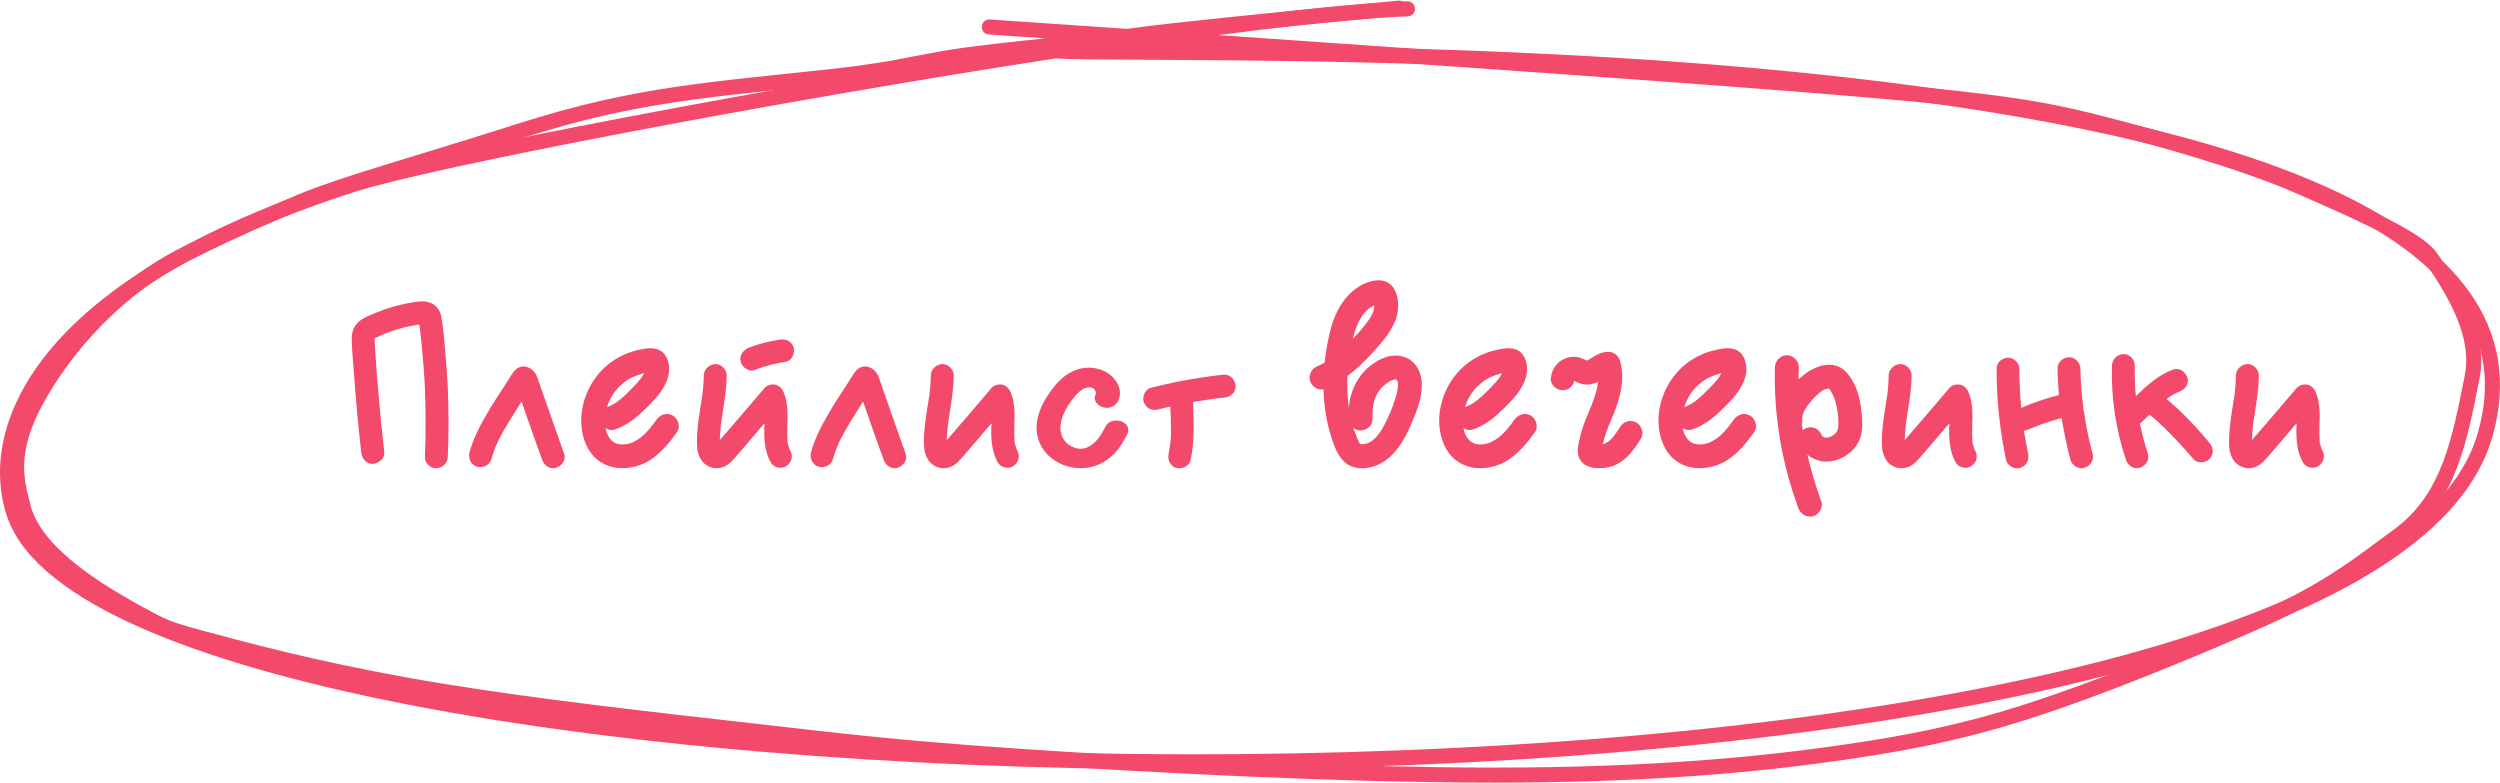 <?xml version="1.0" encoding="UTF-8"?> <svg xmlns="http://www.w3.org/2000/svg" width="332" height="104" viewBox="0 0 332 104" fill="none"><path d="M186.911 1.174C177.233 1.505 159.705 3.742 140.189 6.743M140.189 6.743C153.434 7.901 346.503 0.987 330 57.826C313.063 116.161 16.852 111.499 1.906 68.333C-1.732 57.826 4.108 38.194 47.011 24.468C57.129 21.231 102.388 12.555 140.189 6.743Z" stroke="#F3496A" stroke-width="2" stroke-linecap="round"></path><path d="M59.461 51.344C59.581 54.464 59.611 57.554 59.461 60.674C59.431 61.514 58.801 62.144 57.931 62.174C57.151 62.234 56.371 61.454 56.431 60.674C56.551 57.434 56.551 54.164 56.401 50.924C56.311 49.484 56.221 48.044 56.071 46.634C56.011 45.914 55.951 45.224 55.861 44.534C55.831 44.144 55.771 43.784 55.741 43.394C55.711 43.304 55.711 43.214 55.681 43.094C55.681 43.124 55.651 43.124 55.621 43.124C55.561 43.124 55.531 43.124 55.501 43.124C54.871 43.214 54.271 43.334 53.671 43.484C53.041 43.634 52.411 43.844 51.781 44.054C51.601 44.114 51.421 44.204 51.241 44.264C51.151 44.294 51.061 44.324 51.001 44.354C50.971 44.354 50.971 44.384 50.941 44.384C50.911 44.414 50.821 44.444 50.821 44.444C50.761 44.474 50.701 44.504 50.611 44.534C50.461 44.594 50.311 44.684 50.161 44.744C50.011 44.804 49.861 44.864 49.741 44.954C49.741 44.984 49.741 44.984 49.741 45.014C49.771 45.704 49.831 46.424 49.861 47.144C49.951 48.584 50.071 50.024 50.191 51.464C50.431 54.344 50.701 57.194 51.031 60.074C51.121 60.914 50.251 61.544 49.501 61.604C48.601 61.634 48.061 60.854 47.971 60.074C47.581 56.594 47.251 53.114 47.011 49.634C46.891 48.104 46.741 46.544 46.711 45.014C46.681 43.934 47.101 43.064 47.971 42.464C48.601 42.044 49.351 41.774 50.071 41.474C51.361 40.934 52.741 40.544 54.121 40.274C54.871 40.154 55.651 39.974 56.401 40.034C57.511 40.124 58.381 40.874 58.591 41.984C58.891 43.514 58.981 45.134 59.131 46.694C59.281 48.254 59.371 49.784 59.461 51.344ZM49.531 45.074C49.531 45.074 49.561 45.074 49.591 45.044C49.561 45.044 49.531 45.074 49.531 45.074ZM49.741 44.804V44.774V44.804ZM55.591 42.524C55.591 42.554 55.591 42.584 55.591 42.614C55.591 42.584 55.591 42.554 55.591 42.524ZM74.911 60.254C75.211 61.064 74.611 61.874 73.861 62.114C73.051 62.384 72.241 61.814 72.001 61.064C71.371 59.354 70.771 57.644 70.171 55.934C69.871 55.064 69.571 54.194 69.271 53.324C69.211 53.414 69.151 53.504 69.091 53.594C68.581 54.404 68.071 55.214 67.561 56.054C67.051 56.864 66.601 57.674 66.181 58.514C66.091 58.754 65.971 58.964 65.881 59.174C65.881 59.204 65.881 59.234 65.851 59.234C65.851 59.234 65.851 59.234 65.881 59.234C65.851 59.234 65.851 59.234 65.851 59.234C65.821 59.324 65.821 59.354 65.821 59.294C65.791 59.384 65.761 59.474 65.731 59.564C65.551 60.014 65.401 60.464 65.281 60.914C65.041 61.754 64.231 62.174 63.421 61.994C62.611 61.814 62.131 60.884 62.341 60.104C62.821 58.364 63.631 56.714 64.531 55.184C65.311 53.804 66.181 52.484 67.051 51.164C67.291 50.774 67.531 50.414 67.771 50.024C68.041 49.604 68.281 49.184 68.731 48.884C69.511 48.404 70.471 48.764 70.981 49.424C71.281 49.814 71.431 50.294 71.581 50.774C72.691 53.924 73.801 57.104 74.911 60.254ZM65.821 59.294C65.851 59.294 65.851 59.264 65.851 59.234C65.851 59.264 65.851 59.294 65.821 59.294ZM90.101 56.264C90.191 56.684 90.131 57.104 89.891 57.404C88.901 58.784 87.791 60.164 86.291 61.124C85.181 61.814 83.891 62.174 82.661 62.174C82.211 62.174 81.761 62.144 81.341 62.024C79.781 61.664 78.581 60.674 77.861 59.114C77.291 57.854 77.051 56.234 77.261 54.704C77.681 51.584 79.541 48.854 82.241 47.414C82.931 47.054 83.651 46.754 84.371 46.574C84.881 46.454 85.661 46.244 86.411 46.244C86.501 46.244 86.621 46.274 86.711 46.274C87.911 46.334 88.691 47.234 88.841 48.614C88.931 49.394 88.751 50.234 88.301 51.104C87.671 52.394 86.561 53.474 85.601 54.404L85.511 54.494C84.221 55.754 83.021 56.564 81.731 57.014C81.581 57.074 81.401 57.104 81.251 57.104C80.951 57.104 80.681 57.014 80.411 56.864C80.501 57.404 80.711 57.854 81.011 58.274L81.071 58.334C81.071 58.364 81.101 58.394 81.131 58.394C81.161 58.424 81.161 58.454 81.191 58.454C81.251 58.514 81.281 58.574 81.341 58.604L81.371 58.634H81.401L81.431 58.664C81.461 58.694 81.491 58.724 81.551 58.754C81.581 58.754 81.701 58.814 81.731 58.844C81.821 58.874 81.941 58.904 82.001 58.934C82.061 58.964 82.151 58.964 82.241 58.994C82.271 58.994 82.301 58.994 82.361 58.994C82.391 58.994 82.451 58.994 82.451 59.024C82.541 59.024 82.601 59.024 82.661 59.024C82.721 59.024 82.751 59.024 82.781 59.024C82.901 59.024 82.991 58.994 83.111 58.994C83.111 58.994 83.111 58.994 83.141 58.994C83.171 58.994 83.201 58.964 83.231 58.964C83.291 58.964 83.321 58.964 83.321 58.964C83.561 58.904 83.771 58.844 83.981 58.754C84.011 58.754 84.041 58.724 84.071 58.724C84.101 58.694 84.161 58.664 84.221 58.634C84.341 58.574 84.431 58.514 84.551 58.454C84.731 58.334 84.971 58.184 85.061 58.124C85.931 57.434 86.591 56.564 87.191 55.724C87.551 55.244 88.061 54.974 88.571 54.974C88.841 54.974 89.111 55.064 89.351 55.184C89.741 55.424 90.011 55.814 90.101 56.264ZM85.541 49.574C85.481 49.574 85.421 49.574 85.361 49.604C84.431 49.844 83.501 50.264 82.811 50.834C82.001 51.494 81.401 52.214 80.951 53.204C80.831 53.474 80.711 53.744 80.621 54.074C80.681 54.044 80.741 54.014 80.801 53.984C81.821 53.624 82.721 52.784 83.471 52.034C83.981 51.524 84.401 51.104 84.791 50.654C84.971 50.444 85.091 50.294 85.241 50.084C85.331 49.934 85.421 49.784 85.481 49.664C85.511 49.634 85.511 49.604 85.541 49.574ZM104.856 59.624C104.886 59.714 104.916 59.774 104.946 59.834C105.366 60.584 105.126 61.454 104.406 61.904C103.716 62.354 102.696 62.084 102.336 61.364C101.556 59.954 101.466 58.394 101.496 56.804C101.526 56.624 101.526 56.414 101.526 56.204C101.016 56.804 100.476 57.404 99.966 58.034C99.426 58.664 98.886 59.294 98.346 59.924C97.776 60.554 97.266 61.274 96.576 61.754C95.616 62.414 94.326 62.294 93.486 61.514C92.766 60.824 92.556 59.834 92.556 58.874C92.526 57.284 92.766 55.694 93.006 54.134C93.066 53.744 93.156 53.354 93.186 52.964C93.216 52.844 93.246 52.694 93.246 52.574C93.276 52.544 93.276 52.514 93.276 52.454C93.276 52.394 93.306 52.304 93.306 52.214C93.396 51.434 93.456 50.654 93.456 49.874C93.486 49.034 94.146 48.404 94.986 48.344C95.796 48.314 96.516 49.094 96.516 49.874C96.486 51.524 96.246 53.144 95.976 54.734C95.916 55.094 95.886 55.424 95.826 55.784C95.826 55.844 95.796 55.934 95.796 56.024C95.796 56.084 95.766 56.144 95.766 56.174C95.766 56.234 95.766 56.324 95.736 56.414C95.676 57.104 95.616 57.764 95.586 58.454C97.596 56.144 99.576 53.834 101.556 51.494C101.916 51.104 102.546 50.984 103.056 51.104C103.596 51.284 103.896 51.674 104.106 52.184C104.646 53.534 104.616 55.034 104.556 56.474C104.556 57.164 104.526 57.854 104.586 58.544C104.586 58.574 104.586 58.634 104.586 58.694C104.586 58.724 104.586 58.724 104.586 58.724C104.616 58.874 104.646 59.024 104.706 59.174C104.736 59.324 104.796 59.474 104.826 59.624C104.856 59.624 104.856 59.624 104.856 59.624ZM94.836 59.234C94.866 59.234 94.866 59.204 94.896 59.204C94.866 59.204 94.866 59.234 94.836 59.234ZM100.236 49.124C99.456 49.454 98.586 48.794 98.376 48.074C98.106 47.234 98.706 46.484 99.426 46.184C100.746 45.674 102.126 45.314 103.536 45.104C104.376 44.984 105.126 45.284 105.396 46.154C105.636 46.874 105.126 47.924 104.346 48.044C102.936 48.254 101.556 48.614 100.236 49.124ZM120.263 60.254C120.563 61.064 119.963 61.874 119.213 62.114C118.403 62.384 117.593 61.814 117.353 61.064C116.723 59.354 116.123 57.644 115.523 55.934C115.223 55.064 114.923 54.194 114.623 53.324C114.563 53.414 114.503 53.504 114.443 53.594C113.933 54.404 113.423 55.214 112.913 56.054C112.403 56.864 111.953 57.674 111.533 58.514C111.443 58.754 111.323 58.964 111.233 59.174C111.233 59.204 111.233 59.234 111.203 59.234C111.203 59.234 111.203 59.234 111.233 59.234C111.203 59.234 111.203 59.234 111.203 59.234C111.173 59.324 111.173 59.354 111.173 59.294C111.143 59.384 111.113 59.474 111.083 59.564C110.903 60.014 110.753 60.464 110.633 60.914C110.393 61.754 109.583 62.174 108.773 61.994C107.963 61.814 107.483 60.884 107.693 60.104C108.173 58.364 108.983 56.714 109.883 55.184C110.663 53.804 111.533 52.484 112.403 51.164C112.643 50.774 112.883 50.414 113.123 50.024C113.393 49.604 113.633 49.184 114.083 48.884C114.863 48.404 115.823 48.764 116.333 49.424C116.633 49.814 116.783 50.294 116.933 50.774C118.043 53.924 119.153 57.104 120.263 60.254ZM111.173 59.294C111.203 59.294 111.203 59.264 111.203 59.234C111.203 59.264 111.203 59.294 111.173 59.294ZM135.093 59.834C135.513 60.584 135.273 61.454 134.553 61.904C133.863 62.354 132.843 62.084 132.483 61.364C131.703 59.954 131.613 58.394 131.643 56.804C131.673 56.624 131.673 56.414 131.673 56.204C131.163 56.804 130.623 57.404 130.113 58.034C129.573 58.664 129.033 59.294 128.493 59.924C127.923 60.554 127.413 61.274 126.723 61.754C125.763 62.414 124.473 62.294 123.633 61.514C122.913 60.824 122.703 59.834 122.703 58.874C122.673 57.284 122.913 55.694 123.153 54.134C123.213 53.744 123.303 53.354 123.333 52.964C123.363 52.814 123.393 52.664 123.423 52.514C123.393 52.604 123.393 52.664 123.423 52.454C123.423 52.394 123.453 52.304 123.453 52.214C123.543 51.434 123.603 50.654 123.603 49.874C123.633 49.034 124.293 48.404 125.133 48.344C125.943 48.314 126.663 49.094 126.663 49.874C126.633 51.524 126.393 53.144 126.123 54.764C126.063 55.094 126.033 55.424 125.973 55.784C125.973 55.844 125.943 55.934 125.943 56.024C125.943 56.084 125.913 56.144 125.913 56.174C125.913 56.234 125.913 56.324 125.883 56.414C125.823 57.104 125.763 57.764 125.733 58.454C127.743 56.144 129.723 53.834 131.703 51.494C132.063 51.104 132.693 50.984 133.203 51.104C133.743 51.284 134.043 51.674 134.253 52.184C134.793 53.534 134.763 55.034 134.703 56.474C134.703 57.164 134.673 57.854 134.733 58.544C134.733 58.574 134.733 58.634 134.733 58.694C134.733 58.724 134.733 58.724 134.733 58.724C134.763 58.874 134.793 59.024 134.853 59.174C134.883 59.324 134.943 59.474 134.973 59.624C135.003 59.624 135.003 59.624 135.003 59.624C135.033 59.714 135.063 59.774 135.093 59.834ZM124.983 59.234C125.013 59.234 125.013 59.204 125.043 59.204C125.013 59.204 125.013 59.234 124.983 59.234ZM149.068 56.024C149.788 56.354 150.028 57.074 149.668 57.734C149.128 58.754 148.528 59.834 147.478 60.704C146.398 61.634 145.048 62.144 143.668 62.174C143.578 62.174 143.548 62.174 143.488 62.174C141.088 62.174 138.838 60.764 138.028 58.724C137.098 56.444 138.088 54.134 139.078 52.604C139.768 51.554 140.428 50.744 141.148 50.144C142.228 49.274 143.368 48.824 144.628 48.824C144.748 48.824 144.868 48.824 145.018 48.854C146.248 48.944 147.388 49.514 148.078 50.444C148.768 51.314 148.918 52.334 148.498 53.234C148.228 53.804 147.628 54.164 146.968 54.164C146.848 54.164 146.698 54.134 146.548 54.104C146.128 54.014 145.768 53.744 145.558 53.414C145.348 53.114 145.318 52.784 145.468 52.454C145.498 52.394 145.498 52.334 145.528 52.274C145.528 52.244 145.528 52.214 145.528 52.184C145.528 52.154 145.528 52.154 145.528 52.124C145.528 52.094 145.528 52.094 145.528 52.064C145.498 52.034 145.498 52.034 145.498 52.034C145.498 52.004 145.498 51.974 145.468 51.944C145.468 51.914 145.438 51.884 145.438 51.884C145.438 51.854 145.438 51.854 145.438 51.854C145.408 51.794 145.378 51.764 145.348 51.734C145.318 51.704 145.288 51.674 145.288 51.674C145.258 51.644 145.258 51.644 145.258 51.644C145.198 51.614 145.168 51.554 145.108 51.524C145.078 51.524 145.018 51.494 144.988 51.464C144.958 51.464 144.958 51.464 144.928 51.464C144.898 51.434 144.868 51.434 144.838 51.434H144.808H144.778C144.748 51.434 144.718 51.434 144.658 51.434C144.628 51.434 144.598 51.434 144.568 51.434H144.538C144.478 51.434 144.418 51.464 144.358 51.464C144.328 51.494 144.298 51.494 144.268 51.494C144.208 51.494 144.178 51.524 144.148 51.524C143.518 51.764 143.038 52.244 142.678 52.724C142.078 53.444 141.658 54.104 141.388 54.674C140.878 55.694 140.488 57.164 141.268 58.364C141.598 58.874 141.988 59.174 142.618 59.414C142.768 59.504 143.188 59.594 143.338 59.594C143.458 59.594 143.518 59.594 143.578 59.594C143.758 59.594 143.818 59.594 144.118 59.504C144.148 59.504 144.178 59.474 144.208 59.474C144.238 59.474 144.238 59.474 144.238 59.474C144.268 59.444 144.298 59.444 144.328 59.444C144.328 59.444 144.358 59.414 144.388 59.414C144.418 59.384 144.448 59.384 144.478 59.354C144.568 59.324 144.628 59.294 144.718 59.234C144.748 59.234 144.778 59.204 144.778 59.204C144.808 59.174 144.838 59.174 144.868 59.144C145.108 58.994 145.378 58.754 145.498 58.634C146.068 58.034 146.458 57.314 146.848 56.594L146.878 56.534C147.088 56.114 147.658 55.844 148.288 55.844C148.558 55.844 148.858 55.904 149.068 56.024ZM164.082 51.164C164.202 52.004 163.482 52.694 162.672 52.784C161.262 52.934 159.852 53.144 158.442 53.384C158.532 55.934 158.652 58.454 158.142 60.974C157.992 61.814 157.182 62.294 156.342 62.174C155.532 62.054 155.022 61.154 155.172 60.374C155.292 59.714 155.412 59.054 155.472 58.394C155.472 58.334 155.472 58.274 155.472 58.214C155.472 58.184 155.472 58.184 155.472 58.184C155.502 58.064 155.502 57.974 155.502 57.854C155.502 57.554 155.532 57.254 155.502 56.954C155.502 55.964 155.472 54.974 155.412 53.984C154.902 54.104 154.362 54.224 153.852 54.374C153.012 54.584 152.232 54.254 151.902 53.414C151.632 52.694 152.082 51.674 152.862 51.494C154.092 51.194 155.322 50.894 156.552 50.654C156.612 50.654 156.672 50.624 156.732 50.624C158.622 50.264 160.542 49.964 162.462 49.754C163.302 49.664 163.992 50.354 164.082 51.164ZM155.502 58.154C155.502 58.064 155.502 58.004 155.502 58.154V58.154ZM155.472 58.184C155.472 58.214 155.472 58.274 155.472 58.304C155.472 58.244 155.472 58.214 155.472 58.184ZM186.414 47.384C188.184 47.924 188.904 49.784 188.814 51.404C188.754 52.874 188.244 54.344 187.674 55.694C186.564 58.454 184.974 61.394 181.884 62.084C181.794 62.084 181.674 62.114 181.584 62.144C180.534 62.294 179.544 62.084 178.824 61.574C177.654 60.704 177.174 59.204 176.784 58.004C176.154 56.024 175.824 53.924 175.764 51.704C175.044 51.824 174.354 51.434 174.054 50.774C173.874 50.414 173.874 49.964 174.024 49.574C174.174 49.154 174.474 48.854 174.864 48.674C175.194 48.524 175.584 48.344 175.914 48.164C176.004 47.204 176.154 46.214 176.364 45.254C176.634 43.904 176.964 42.494 177.684 41.174C178.404 39.764 179.394 38.714 180.564 37.994C181.164 37.634 181.854 37.364 182.484 37.274C183.714 37.064 184.674 37.484 185.184 38.444C185.724 39.434 185.994 41.144 185.094 43.034C184.464 44.384 183.534 45.434 182.604 46.484C181.254 47.984 180.114 49.064 178.944 49.934C178.914 50.444 178.914 50.984 178.914 51.494C178.944 52.394 179.004 53.294 179.124 54.194C179.214 52.994 179.514 51.944 179.994 51.014C180.534 49.964 181.254 49.094 182.154 48.434C183.024 47.804 183.894 47.384 184.734 47.264C185.304 47.174 185.874 47.204 186.414 47.384ZM182.424 41.174C182.454 40.934 182.484 40.724 182.514 40.544C181.914 40.814 181.404 41.234 180.924 41.894C180.444 42.584 180.054 43.484 179.724 44.714C179.694 44.804 179.664 44.924 179.634 45.014C180.114 44.534 180.534 44.054 180.924 43.604C181.524 42.854 182.214 42.014 182.424 41.174ZM180.504 57.164C180.234 57.134 179.964 57.014 179.724 56.834C179.874 57.254 180.024 57.644 180.174 58.034C180.264 58.274 180.384 58.544 180.504 58.784C180.534 58.814 180.534 58.844 180.564 58.874C180.564 58.874 180.624 58.964 180.654 58.964L180.684 58.994C180.864 58.994 181.014 58.994 181.164 58.964C181.524 58.934 181.884 58.754 182.244 58.514C182.874 58.034 183.414 57.284 183.954 56.234C184.524 55.064 184.974 54.014 185.274 52.964C185.424 52.544 185.574 52.004 185.634 51.404C185.664 51.164 185.664 50.984 185.634 50.804C185.634 50.744 185.604 50.714 185.604 50.684C185.574 50.594 185.544 50.534 185.514 50.474V50.444C185.484 50.444 185.454 50.414 185.424 50.384C185.394 50.384 185.364 50.384 185.334 50.384C185.304 50.384 185.304 50.384 185.304 50.384C185.274 50.384 185.274 50.384 185.244 50.384L185.154 50.414H185.124C185.094 50.414 185.064 50.414 185.034 50.414L185.004 50.444C184.824 50.504 184.674 50.594 184.464 50.684C184.464 50.714 184.464 50.714 184.434 50.714H184.404C184.374 50.744 184.344 50.774 184.314 50.804C184.224 50.864 184.134 50.924 184.044 50.984C183.894 51.104 183.744 51.224 183.624 51.344C183.594 51.374 183.564 51.404 183.534 51.434L183.504 51.464C183.444 51.524 183.414 51.584 183.354 51.644C183.234 51.764 183.144 51.914 183.054 52.064C182.994 52.124 182.934 52.214 182.874 52.304V52.334C182.814 52.484 182.724 52.604 182.664 52.754C182.604 52.904 182.574 53.054 182.514 53.204C182.484 53.264 182.484 53.324 182.454 53.384V53.414C182.364 53.834 182.274 54.344 182.274 54.854C182.274 54.944 182.274 55.004 182.274 55.064V55.124V55.214C182.274 55.364 182.274 55.544 182.274 55.694C182.274 56.504 181.554 57.044 180.924 57.134C180.774 57.164 180.654 57.164 180.504 57.164ZM204.037 56.264C204.127 56.684 204.067 57.104 203.827 57.404C202.837 58.784 201.727 60.164 200.227 61.124C199.117 61.814 197.827 62.174 196.597 62.174C196.147 62.174 195.697 62.144 195.277 62.024C193.717 61.664 192.517 60.674 191.797 59.114C191.227 57.854 190.987 56.234 191.197 54.704C191.617 51.584 193.477 48.854 196.177 47.414C196.867 47.054 197.587 46.754 198.307 46.574C198.817 46.454 199.597 46.244 200.347 46.244C200.437 46.244 200.557 46.274 200.647 46.274C201.847 46.334 202.627 47.234 202.777 48.614C202.867 49.394 202.687 50.234 202.237 51.104C201.607 52.394 200.497 53.474 199.537 54.404L199.447 54.494C198.157 55.754 196.957 56.564 195.667 57.014C195.517 57.074 195.337 57.104 195.187 57.104C194.887 57.104 194.617 57.014 194.347 56.864C194.437 57.404 194.647 57.854 194.947 58.274L195.007 58.334C195.007 58.364 195.037 58.394 195.067 58.394C195.097 58.424 195.097 58.454 195.127 58.454C195.187 58.514 195.217 58.574 195.277 58.604L195.307 58.634H195.337L195.367 58.664C195.397 58.694 195.427 58.724 195.487 58.754C195.517 58.754 195.637 58.814 195.667 58.844C195.757 58.874 195.877 58.904 195.937 58.934C195.997 58.964 196.087 58.964 196.177 58.994C196.207 58.994 196.237 58.994 196.297 58.994C196.327 58.994 196.387 58.994 196.387 59.024C196.477 59.024 196.537 59.024 196.597 59.024C196.657 59.024 196.687 59.024 196.717 59.024C196.837 59.024 196.927 58.994 197.047 58.994C197.047 58.994 197.047 58.994 197.077 58.994C197.107 58.994 197.137 58.964 197.167 58.964C197.227 58.964 197.257 58.964 197.257 58.964C197.497 58.904 197.707 58.844 197.917 58.754C197.947 58.754 197.977 58.724 198.007 58.724C198.037 58.694 198.097 58.664 198.157 58.634C198.277 58.574 198.367 58.514 198.487 58.454C198.667 58.334 198.907 58.184 198.997 58.124C199.867 57.434 200.527 56.564 201.127 55.724C201.487 55.244 201.997 54.974 202.507 54.974C202.777 54.974 203.047 55.064 203.287 55.184C203.677 55.424 203.947 55.814 204.037 56.264ZM199.477 49.574C199.417 49.574 199.357 49.574 199.297 49.604C198.367 49.844 197.437 50.264 196.747 50.834C195.937 51.494 195.337 52.214 194.887 53.204C194.767 53.474 194.647 53.744 194.557 54.074C194.617 54.044 194.677 54.014 194.737 53.984C195.757 53.624 196.657 52.784 197.407 52.034C197.917 51.524 198.337 51.104 198.727 50.654C198.907 50.444 199.027 50.294 199.177 50.084C199.267 49.934 199.357 49.784 199.417 49.664C199.447 49.634 199.447 49.604 199.477 49.574ZM218.072 57.134C218.162 57.554 218.102 57.974 217.892 58.304C217.022 59.654 216.152 60.914 214.802 61.604C214.082 61.994 213.272 62.174 212.492 62.174C212.462 62.174 212.402 62.174 212.372 62.174C211.862 62.174 210.302 62.114 209.732 60.854C209.372 60.074 209.582 59.144 209.732 58.394L209.792 58.244C209.912 57.614 210.122 56.954 210.392 56.174C210.572 55.724 210.782 55.214 210.962 54.764C211.532 53.414 212.102 52.034 212.222 50.684C211.832 50.894 211.382 51.044 210.872 51.074C210.842 51.074 210.782 51.074 210.752 51.074C210.362 51.074 209.972 50.984 209.522 50.804C209.402 50.744 209.312 50.684 209.222 50.654C209.162 50.624 209.102 50.594 209.072 50.564C208.862 51.344 208.292 51.824 207.542 51.824C207.092 51.824 206.612 51.614 206.312 51.254C206.012 50.954 205.892 50.564 205.952 50.174C206.102 48.974 206.792 48.044 207.812 47.624C208.202 47.444 208.592 47.384 208.982 47.384C209.132 47.384 209.312 47.384 209.462 47.414C209.822 47.474 210.152 47.624 210.422 47.744C210.512 47.774 210.602 47.804 210.692 47.864C210.722 47.864 210.752 47.864 210.782 47.894C210.782 47.864 210.782 47.864 210.782 47.864C210.842 47.834 210.902 47.834 210.932 47.804C211.052 47.714 211.172 47.654 211.262 47.594L211.292 47.564C211.952 47.144 212.702 46.724 213.572 46.724H213.602C214.292 46.724 214.922 47.204 215.132 47.894C215.552 49.274 215.522 50.894 215.072 52.634C214.832 53.684 214.382 54.704 213.992 55.694C213.512 56.804 213.092 57.884 212.852 58.994C213.092 58.934 213.272 58.844 213.542 58.664C213.662 58.574 213.782 58.484 213.962 58.304C214.112 58.154 214.232 58.004 214.382 57.824C214.412 57.794 214.412 57.794 214.412 57.794C214.412 57.794 214.532 57.644 214.532 57.614C214.622 57.524 214.682 57.404 214.742 57.314C214.892 57.104 215.042 56.864 215.162 56.684C215.462 56.204 216.002 55.904 216.542 55.904C216.812 55.904 217.082 55.994 217.322 56.114C217.682 56.324 217.952 56.714 218.072 57.134ZM233.158 56.264C233.248 56.684 233.188 57.104 232.948 57.404C231.958 58.784 230.848 60.164 229.348 61.124C228.238 61.814 226.948 62.174 225.718 62.174C225.268 62.174 224.818 62.144 224.398 62.024C222.838 61.664 221.638 60.674 220.918 59.114C220.348 57.854 220.108 56.234 220.318 54.704C220.738 51.584 222.598 48.854 225.298 47.414C225.988 47.054 226.708 46.754 227.428 46.574C227.938 46.454 228.718 46.244 229.468 46.244C229.558 46.244 229.678 46.274 229.768 46.274C230.968 46.334 231.748 47.234 231.898 48.614C231.988 49.394 231.808 50.234 231.358 51.104C230.728 52.394 229.618 53.474 228.658 54.404L228.568 54.494C227.278 55.754 226.078 56.564 224.788 57.014C224.638 57.074 224.458 57.104 224.308 57.104C224.008 57.104 223.738 57.014 223.468 56.864C223.558 57.404 223.768 57.854 224.068 58.274L224.128 58.334C224.128 58.364 224.158 58.394 224.188 58.394C224.218 58.424 224.218 58.454 224.248 58.454C224.308 58.514 224.338 58.574 224.398 58.604L224.428 58.634H224.458L224.488 58.664C224.518 58.694 224.548 58.724 224.608 58.754C224.638 58.754 224.758 58.814 224.788 58.844C224.878 58.874 224.998 58.904 225.058 58.934C225.118 58.964 225.208 58.964 225.298 58.994C225.328 58.994 225.358 58.994 225.418 58.994C225.448 58.994 225.508 58.994 225.508 59.024C225.598 59.024 225.658 59.024 225.718 59.024C225.778 59.024 225.808 59.024 225.838 59.024C225.958 59.024 226.048 58.994 226.168 58.994C226.168 58.994 226.168 58.994 226.198 58.994C226.228 58.994 226.258 58.964 226.288 58.964C226.348 58.964 226.378 58.964 226.378 58.964C226.618 58.904 226.828 58.844 227.038 58.754C227.068 58.754 227.098 58.724 227.128 58.724C227.158 58.694 227.218 58.664 227.278 58.634C227.398 58.574 227.488 58.514 227.608 58.454C227.788 58.334 228.028 58.184 228.118 58.124C228.988 57.434 229.648 56.564 230.248 55.724C230.608 55.244 231.118 54.974 231.628 54.974C231.898 54.974 232.168 55.064 232.408 55.184C232.798 55.424 233.068 55.814 233.158 56.264ZM228.598 49.574C228.538 49.574 228.478 49.574 228.418 49.604C227.488 49.844 226.558 50.264 225.868 50.834C225.058 51.494 224.458 52.214 224.008 53.204C223.888 53.474 223.768 53.744 223.678 54.074C223.738 54.044 223.798 54.014 223.858 53.984C224.878 53.624 225.778 52.784 226.528 52.034C227.038 51.524 227.458 51.104 227.848 50.654C228.028 50.444 228.148 50.294 228.298 50.084C228.388 49.934 228.478 49.784 228.538 49.664C228.568 49.634 228.568 49.604 228.598 49.574ZM247.253 55.184C247.343 56.234 247.373 57.314 246.983 58.334C246.563 59.354 245.723 60.254 244.673 60.764C243.983 61.124 243.233 61.304 242.543 61.304C242.123 61.304 241.703 61.244 241.343 61.094C240.833 60.944 240.383 60.704 240.023 60.374C240.503 62.444 241.103 64.514 241.853 66.554C242.003 66.914 241.973 67.334 241.763 67.724C241.553 68.114 241.193 68.444 240.773 68.564C240.623 68.594 240.503 68.594 240.353 68.594C239.693 68.594 239.093 68.174 238.823 67.484C238.343 66.164 237.893 64.814 237.533 63.494C236.183 58.694 235.583 53.744 235.703 48.764C235.733 47.894 236.453 47.174 237.293 47.174C237.713 47.174 238.133 47.354 238.433 47.684C238.733 47.984 238.883 48.374 238.883 48.794C238.853 49.334 238.853 49.844 238.853 50.384C238.943 50.294 239.033 50.204 239.123 50.144C240.473 48.884 241.973 48.434 242.903 48.434C243.833 48.434 244.613 48.794 245.243 49.484C246.383 50.774 247.073 52.634 247.253 55.184ZM244.133 56.444C244.163 55.844 244.103 55.094 244.013 54.554C243.893 53.834 243.713 53.144 243.533 52.724C243.413 52.454 243.263 52.154 243.083 51.854C243.023 51.794 242.993 51.734 242.963 51.674C242.933 51.674 242.933 51.674 242.933 51.674C242.933 51.644 242.903 51.644 242.903 51.614H242.843C242.783 51.614 242.723 51.614 242.663 51.614C242.363 51.704 242.303 51.704 242.093 51.824C241.823 52.004 241.703 52.094 241.493 52.274C241.283 52.454 241.073 52.664 240.833 52.904C240.413 53.384 240.053 53.804 239.723 54.344C239.573 54.614 239.483 54.794 239.423 55.034C239.393 55.124 239.363 55.244 239.363 55.304C239.333 55.334 239.333 55.364 239.333 55.424C239.333 55.454 239.333 55.484 239.333 55.514C239.333 55.544 239.363 55.574 239.333 55.634C239.363 55.874 239.363 56.114 239.273 56.324C239.333 56.594 239.363 56.864 239.393 57.134C239.573 56.984 239.783 56.864 240.023 56.804C240.173 56.744 240.293 56.744 240.443 56.744C241.043 56.744 241.613 57.104 241.883 57.704C241.943 57.764 241.943 57.824 241.973 57.854C241.973 57.884 241.973 57.884 241.973 57.884C242.003 57.884 242.033 57.914 242.033 57.944C242.063 57.944 242.063 57.944 242.063 57.974C242.093 57.974 242.093 57.974 242.123 58.004C242.153 58.004 242.183 58.034 242.243 58.064C242.303 58.094 242.363 58.094 242.423 58.124C242.453 58.124 242.453 58.124 242.453 58.124H242.483C242.933 58.124 243.383 57.914 243.743 57.554C243.983 57.314 244.133 56.954 244.133 56.444ZM262.3 59.834C262.72 60.584 262.48 61.454 261.76 61.904C261.07 62.354 260.05 62.084 259.69 61.364C258.91 59.954 258.82 58.394 258.85 56.804C258.88 56.624 258.88 56.414 258.88 56.204C258.37 56.804 257.83 57.404 257.32 58.034C256.78 58.664 256.24 59.294 255.7 59.924C255.13 60.554 254.62 61.274 253.93 61.754C252.97 62.414 251.68 62.294 250.84 61.514C250.12 60.824 249.91 59.834 249.91 58.874C249.88 57.284 250.12 55.694 250.36 54.134C250.42 53.744 250.51 53.354 250.54 52.964C250.57 52.814 250.6 52.664 250.63 52.514C250.6 52.604 250.6 52.664 250.63 52.454C250.63 52.394 250.66 52.304 250.66 52.214C250.75 51.434 250.81 50.654 250.81 49.874C250.84 49.034 251.5 48.404 252.34 48.344C253.15 48.314 253.87 49.094 253.87 49.874C253.84 51.524 253.6 53.144 253.33 54.764C253.27 55.094 253.24 55.424 253.18 55.784C253.18 55.844 253.15 55.934 253.15 56.024C253.15 56.084 253.12 56.144 253.12 56.174C253.12 56.234 253.12 56.324 253.09 56.414C253.03 57.104 252.97 57.764 252.94 58.454C254.95 56.144 256.93 53.834 258.91 51.494C259.27 51.104 259.9 50.984 260.41 51.104C260.95 51.284 261.25 51.674 261.46 52.184C262 53.534 261.97 55.034 261.91 56.474C261.91 57.164 261.88 57.854 261.94 58.544C261.94 58.574 261.94 58.634 261.94 58.694C261.94 58.724 261.94 58.724 261.94 58.724C261.97 58.874 262 59.024 262.06 59.174C262.09 59.324 262.15 59.474 262.18 59.624C262.21 59.624 262.21 59.624 262.21 59.624C262.24 59.714 262.27 59.774 262.3 59.834ZM252.19 59.234C252.22 59.234 252.22 59.204 252.25 59.204C252.22 59.204 252.22 59.234 252.19 59.234ZM277.895 60.254C278.135 61.064 277.625 61.874 276.845 62.114C276.065 62.384 275.165 61.814 274.955 61.064C274.475 59.234 274.085 57.374 273.785 55.514C272.915 55.754 272.045 56.024 271.175 56.324C270.365 56.624 269.585 56.984 268.775 57.224C268.775 57.284 268.805 57.344 268.805 57.374C268.955 58.334 269.135 59.294 269.345 60.254C269.495 61.094 269.105 61.874 268.265 62.144C267.515 62.384 266.555 61.844 266.405 61.064C265.565 57.104 265.145 53.084 265.145 49.034C265.115 48.164 265.835 47.534 266.645 47.504C267.485 47.474 268.175 48.224 268.175 49.034C268.175 50.744 268.265 52.454 268.415 54.164C268.565 54.104 268.715 54.044 268.865 53.984C269.405 53.744 269.945 53.534 270.515 53.354C271.475 52.994 272.435 52.724 273.425 52.454C273.335 51.284 273.245 50.144 273.245 48.974C273.215 48.104 273.935 47.474 274.745 47.444C275.585 47.414 276.275 48.164 276.275 48.974C276.305 49.964 276.335 50.954 276.425 51.914C276.455 52.394 276.515 52.904 276.575 53.354C276.605 53.624 276.635 53.864 276.665 54.134C276.665 54.164 276.665 54.254 276.665 54.284C276.695 54.374 276.695 54.434 276.725 54.524C276.995 56.474 277.385 58.364 277.895 60.254ZM293.426 58.814C293.966 59.444 294.026 60.314 293.426 60.944C292.886 61.514 291.776 61.574 291.266 60.944C290.306 59.804 289.286 58.694 288.236 57.614C287.726 57.074 287.156 56.534 286.616 56.054C286.346 55.814 286.076 55.574 285.806 55.334C285.716 55.274 285.656 55.214 285.566 55.154C285.506 55.154 285.446 55.154 285.386 55.124C284.996 55.514 284.606 55.904 284.186 56.264C284.456 57.614 284.816 58.934 285.236 60.254C285.506 61.064 284.936 61.874 284.186 62.114C283.376 62.384 282.566 61.814 282.326 61.064C280.976 57.044 280.346 52.784 280.466 48.554C280.496 47.684 281.156 47.054 281.996 47.024C282.806 46.994 283.526 47.744 283.496 48.554C283.496 49.574 283.496 50.624 283.556 51.644C283.586 51.974 283.616 52.304 283.646 52.604C285.116 51.194 286.616 49.784 288.626 49.064C289.436 48.794 290.246 49.394 290.486 50.144C290.756 50.954 290.186 51.734 289.436 52.004C289.346 52.034 289.256 52.064 289.196 52.094C289.046 52.154 288.926 52.244 288.776 52.304C288.506 52.454 288.266 52.604 287.996 52.784C287.936 52.844 287.846 52.874 287.786 52.934C287.786 52.934 287.756 52.964 287.726 52.994C287.936 53.174 288.146 53.354 288.356 53.534C288.956 54.044 289.556 54.614 290.126 55.184C291.266 56.324 292.376 57.554 293.426 58.814ZM308.413 59.834C308.833 60.584 308.593 61.454 307.873 61.904C307.183 62.354 306.163 62.084 305.803 61.364C305.023 59.954 304.933 58.394 304.963 56.804C304.993 56.624 304.993 56.414 304.993 56.204C304.483 56.804 303.943 57.404 303.433 58.034C302.893 58.664 302.353 59.294 301.813 59.924C301.243 60.554 300.733 61.274 300.043 61.754C299.083 62.414 297.793 62.294 296.953 61.514C296.233 60.824 296.023 59.834 296.023 58.874C295.993 57.284 296.233 55.694 296.473 54.134C296.533 53.744 296.623 53.354 296.653 52.964C296.683 52.814 296.713 52.664 296.743 52.514C296.713 52.604 296.713 52.664 296.743 52.454C296.743 52.394 296.773 52.304 296.773 52.214C296.863 51.434 296.923 50.654 296.923 49.874C296.953 49.034 297.613 48.404 298.453 48.344C299.263 48.314 299.983 49.094 299.983 49.874C299.953 51.524 299.713 53.144 299.443 54.764C299.383 55.094 299.353 55.424 299.293 55.784C299.293 55.844 299.263 55.934 299.263 56.024C299.263 56.084 299.233 56.144 299.233 56.174C299.233 56.234 299.233 56.324 299.203 56.414C299.143 57.104 299.083 57.764 299.053 58.454C301.063 56.144 303.043 53.834 305.023 51.494C305.383 51.104 306.013 50.984 306.523 51.104C307.063 51.284 307.363 51.674 307.573 52.184C308.113 53.534 308.083 55.034 308.023 56.474C308.023 57.164 307.993 57.854 308.053 58.544C308.053 58.574 308.053 58.634 308.053 58.694C308.053 58.724 308.053 58.724 308.053 58.724C308.083 58.874 308.113 59.024 308.173 59.174C308.203 59.324 308.263 59.474 308.293 59.624C308.323 59.624 308.323 59.624 308.323 59.624C308.353 59.714 308.383 59.774 308.413 59.834ZM298.303 59.234C298.333 59.234 298.333 59.204 298.363 59.204C298.333 59.204 298.333 59.234 298.303 59.234Z" fill="#F3496A"></path><path d="M185.803 1.082C166.989 2.848 155.614 4.038 150.784 4.693C143.103 5.735 134.867 6.423 128.434 7.284C123.262 7.977 120.177 8.9 114.145 9.715C108.96 10.415 99.403 11.228 92.191 12.199C80.332 13.796 73.375 16.005 66.54 18.178C55.342 21.738 45.175 24.554 39.974 26.759C36.843 28.087 31.608 30.266 24.62 33.74C15.595 38.228 8.645 46.176 4.85 53.116C0.996 60.163 2.268 63.987 3.035 67.162C4.37 72.689 10.982 77.619 20.531 82.585C22.738 83.734 24.365 84.098 29.98 85.6C35.595 87.101 45.223 89.573 58.501 91.755C71.778 93.937 88.413 95.754 100.367 97.115C112.321 98.475 119.09 99.324 135.522 100.445C151.954 101.566 177.845 102.933 198.458 102.935C219.071 102.938 233.622 101.534 244.895 99.901C256.167 98.268 263.72 96.448 273.132 93.183C282.545 89.917 293.587 85.261 299.9 82.469C309.461 78.241 313.777 74.548 318.503 71.124C325.237 66.245 326.658 58.327 328.297 50.087C329.387 44.606 326.208 39.192 322.927 34.332C321.422 32.102 316.139 29.442 305.127 24.662C298.07 21.598 287.494 18.556 278.801 16.336C270.108 14.116 263.481 13.146 239.396 11.233C215.312 9.32 173.971 6.495 131.377 3.583" stroke="#F3496A" stroke-width="2" stroke-linecap="round"></path></svg> 